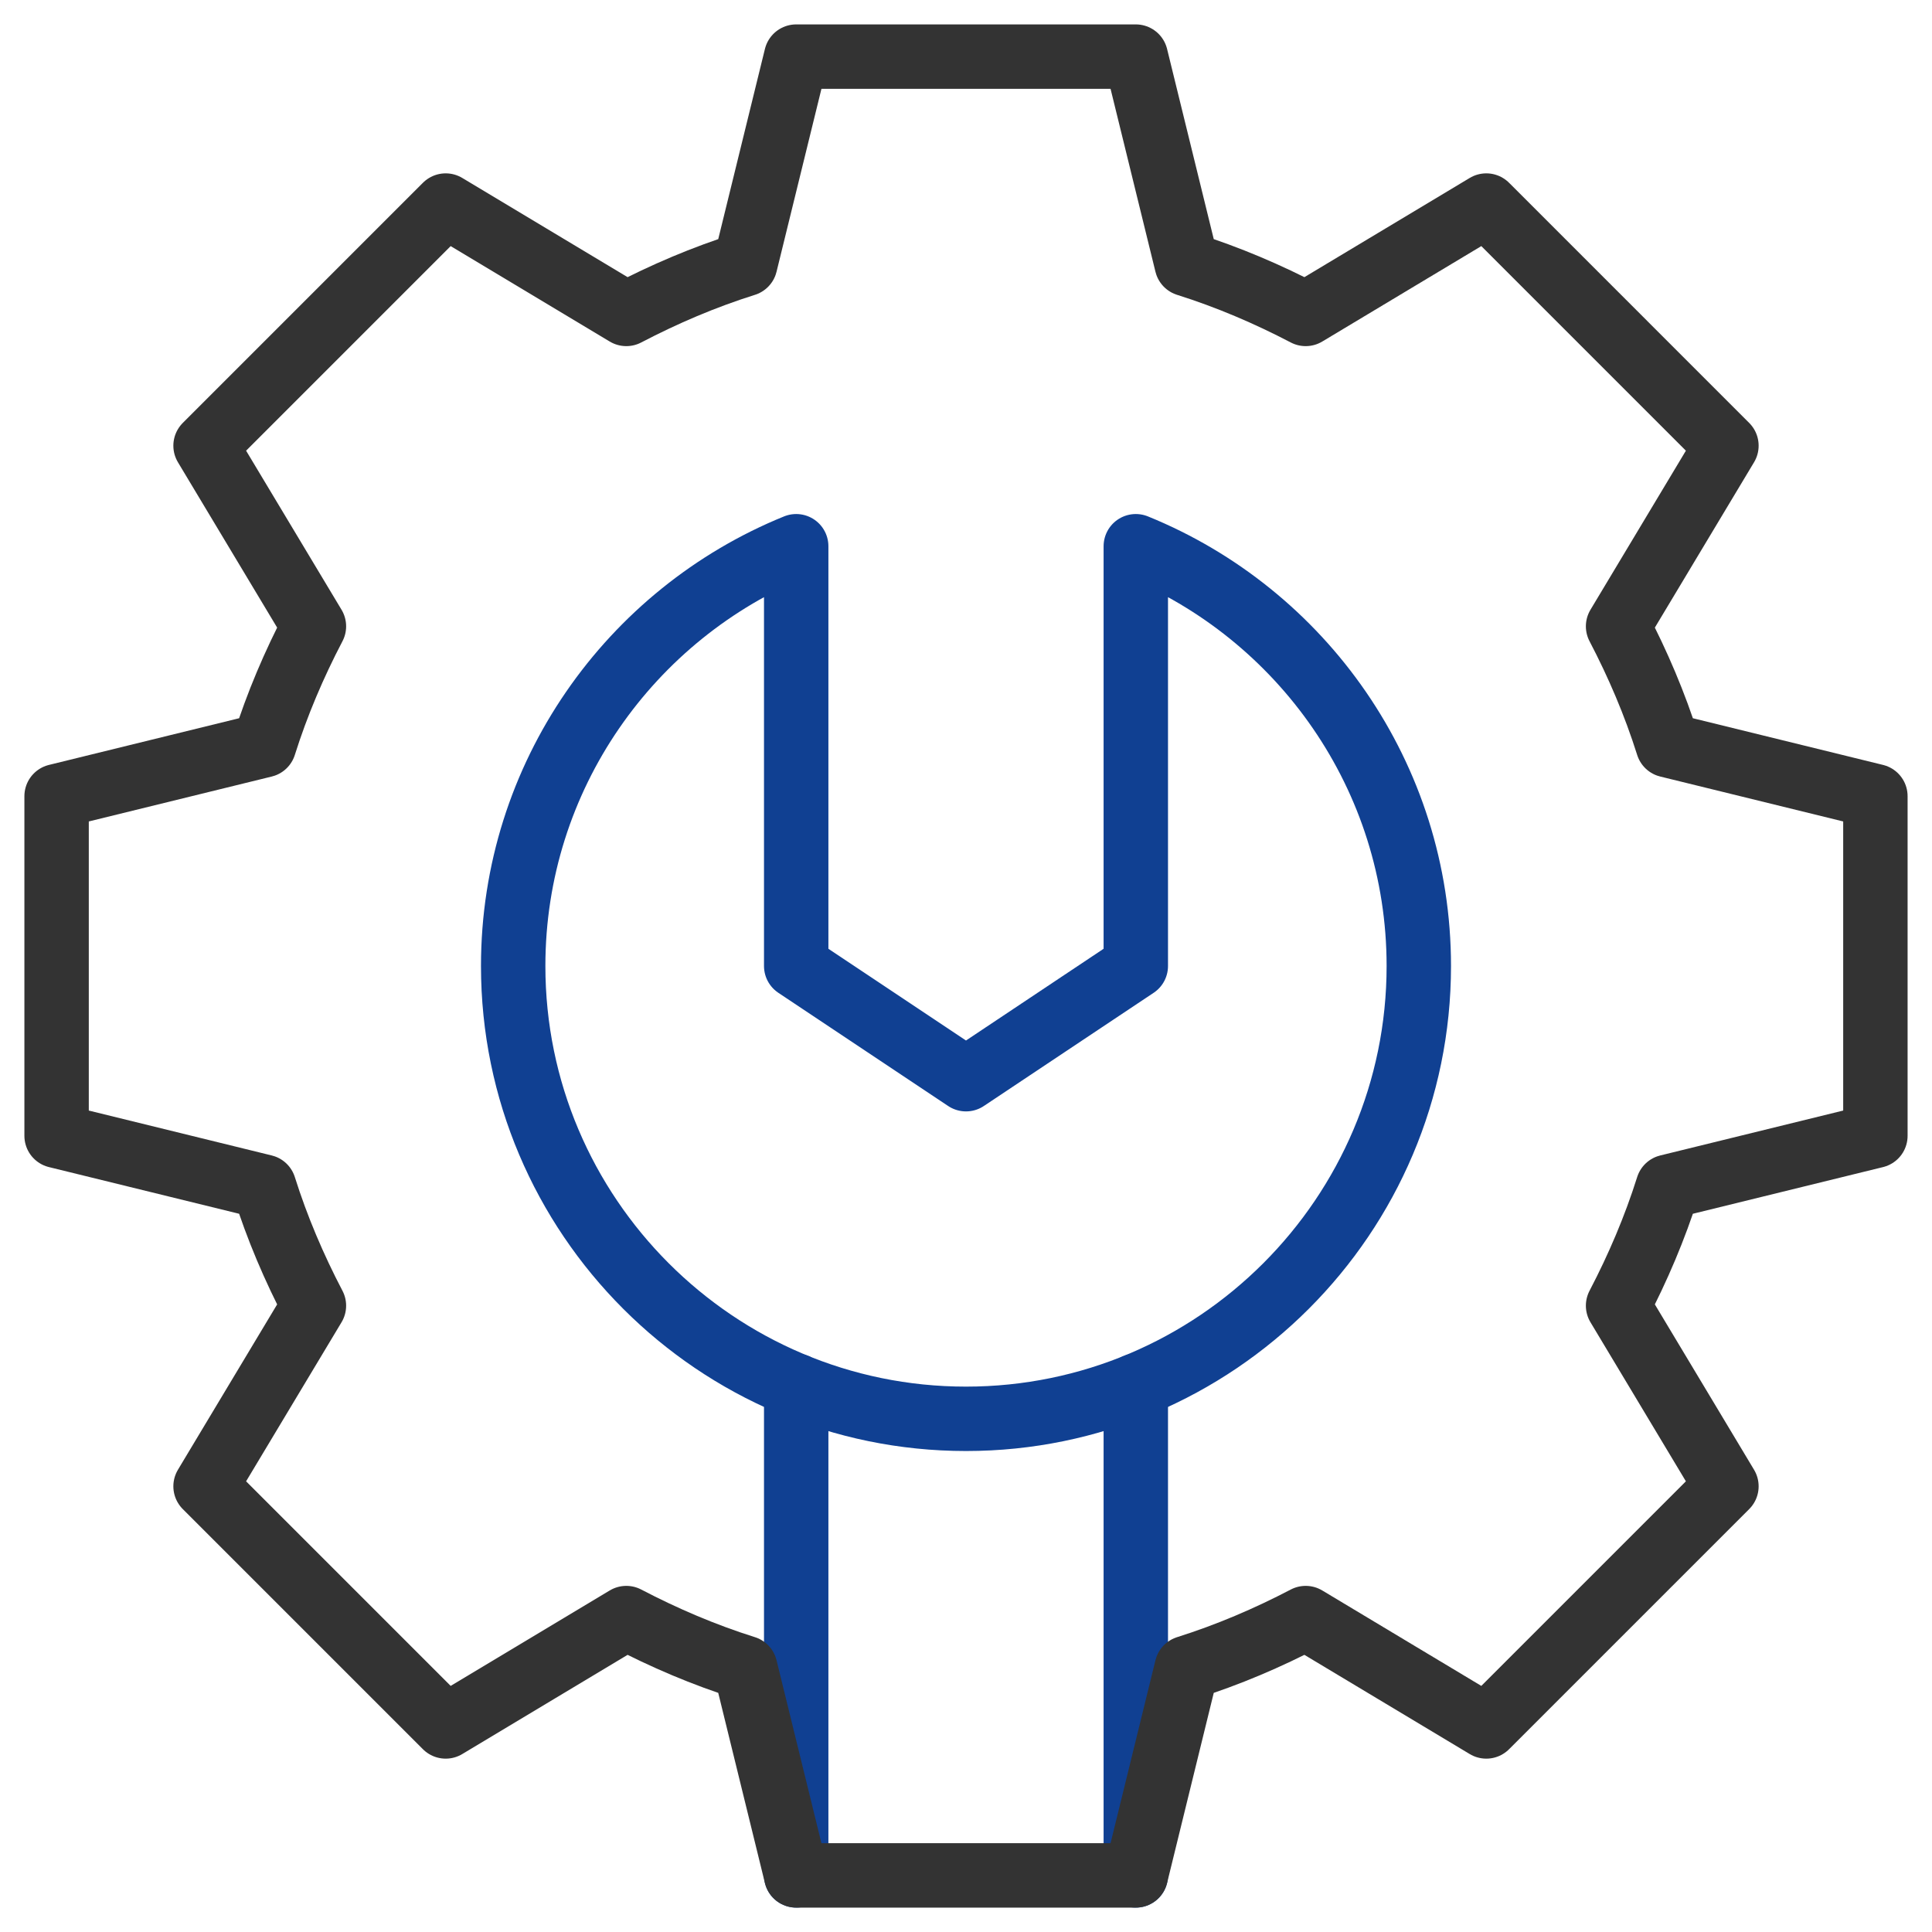 <?xml version="1.0" encoding="UTF-8"?>
<svg xmlns="http://www.w3.org/2000/svg" width="180" height="180" viewBox="0 0 180 180" fill="none">
  <g clip-path="url(#clip0_122_47)">
    <mask id="mask0_122_47" style="mask-type:luminance" maskUnits="userSpaceOnUse" x="0" y="0" width="180" height="180">
      <path d="M176.999 177V3.001H3V177H176.999Z" fill="white" stroke="white" stroke-width="6"></path>
    </mask>
    <g mask="url(#mask0_122_47)">
      <path d="M74.18 174.727V129.11" stroke="#104092" stroke-width="6" stroke-miterlimit="10" stroke-linecap="round" stroke-linejoin="round"></path>
      <path d="M105.82 174.727V129.11" stroke="#104092" stroke-width="6" stroke-miterlimit="10" stroke-linecap="round" stroke-linejoin="round"></path>
      <path d="M174.726 105.821V74.18L155.393 69.434C154.177 65.577 152.598 61.884 150.752 58.353L160.848 41.525L138.475 19.151L121.647 29.248C118.116 27.402 114.423 25.823 110.565 24.607L105.82 5.274H74.18L69.434 24.607C65.576 25.823 61.884 27.402 58.352 29.248L41.524 19.151L19.151 41.525L29.248 58.353C27.401 61.884 25.823 65.577 24.607 69.434L5.273 74.18V105.821L24.607 110.566C25.823 114.423 27.401 118.116 29.248 121.647L19.151 138.476L41.524 160.849L58.352 150.752C61.884 152.599 65.576 154.177 69.434 155.393L74.18 174.727H105.82L110.565 155.393C114.423 154.177 118.116 152.599 121.647 150.752L138.475 160.849L160.848 138.476L150.752 121.647C152.598 118.116 154.177 114.423 155.393 110.566L174.726 105.821Z" stroke="#333333" stroke-width="6" stroke-miterlimit="10" stroke-linecap="round" stroke-linejoin="round"></path>
      <path d="M105.82 50.891C121.267 57.162 132.187 72.33 132.187 90C132.187 113.262 113.262 132.188 90 132.188C66.738 132.188 47.812 113.262 47.812 90C47.812 72.33 58.733 57.162 74.18 50.891V90L90 100.547L105.82 90V50.891Z" stroke="#104092" stroke-width="6" stroke-miterlimit="10" stroke-linecap="round" stroke-linejoin="round"></path>
    </g>
  </g>
  <defs>
    <clipPath id="clip0_122_47">
      <rect width="180" height="180" fill="white"></rect>
    </clipPath>
  </defs>
</svg>
